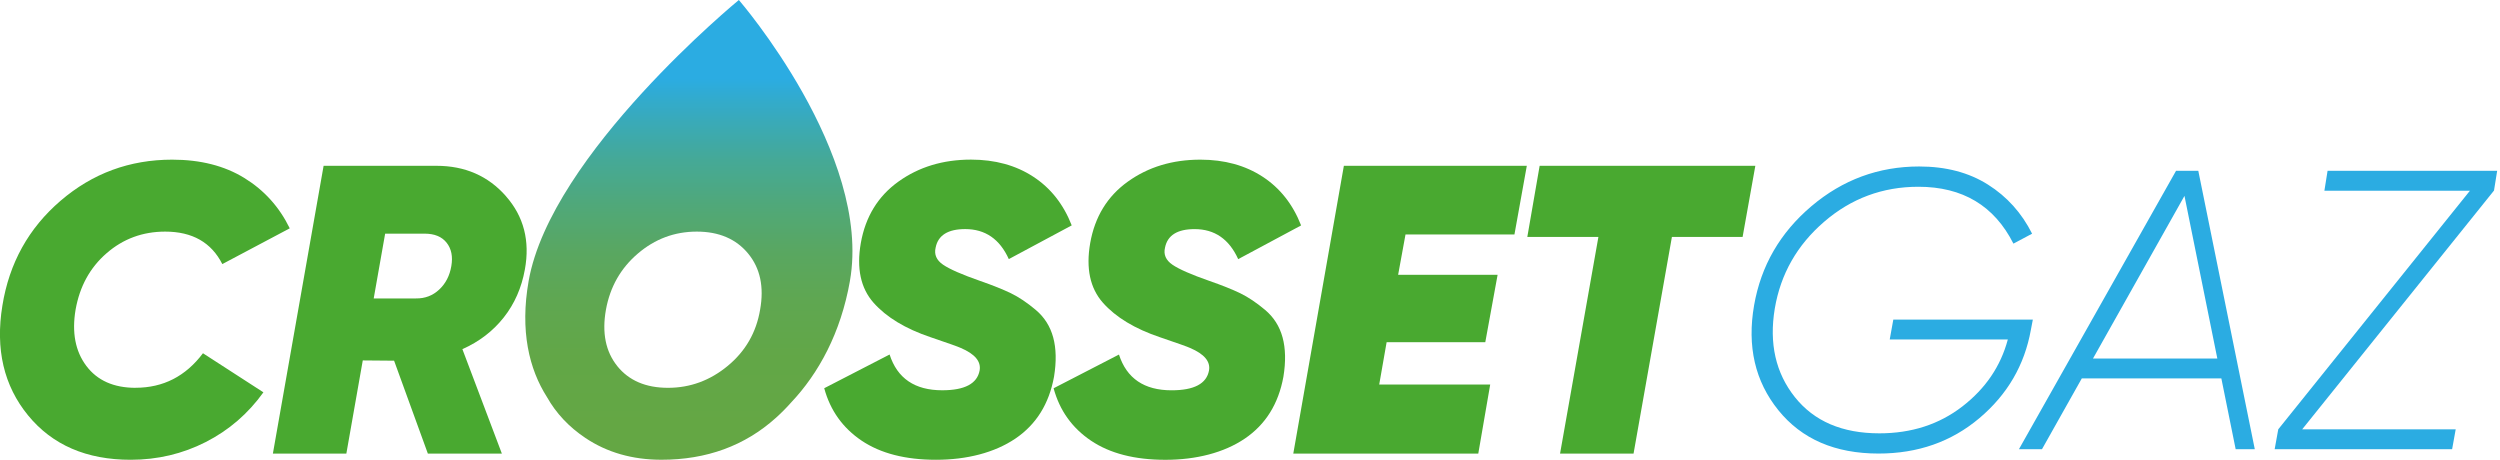 <svg width="174" height="32" viewBox="0 0 174 32" fill="none" xmlns="http://www.w3.org/2000/svg">
<g id="Layer_1" clip-path="url(#clip0_1181_1244)">
<g id="Group">
<path id="Vector" d="M9.439 26.992C7.913 26.992 6.767 26.481 6.004 25.461C5.241 24.441 4.994 23.139 5.26 21.556C5.545 19.935 6.265 18.623 7.421 17.622C8.573 16.621 9.933 16.12 11.497 16.12C13.384 16.12 14.71 16.873 15.473 18.38L20.166 15.892C19.441 14.404 18.388 13.237 17.004 12.386C15.621 11.537 13.948 11.112 11.982 11.112C9.025 11.112 6.437 12.065 4.214 13.974C1.992 15.882 0.642 18.314 0.166 21.271C-0.33 24.303 0.266 26.849 1.954 28.91C3.641 30.971 6.021 32 9.092 32C10.96 32 12.702 31.589 14.314 30.769C15.925 29.949 17.266 28.794 18.333 27.305L14.126 24.586C12.923 26.188 11.359 26.989 9.434 26.989L9.439 26.992Z" fill="#49A930"/>
<path id="Vector_2" d="M35.218 13.657C33.977 12.245 32.365 11.54 30.378 11.54H22.523L18.993 31.57H24.106L25.249 25.085L27.429 25.104L29.779 31.57H34.93L32.182 24.301C33.345 23.785 34.305 23.051 35.059 22.098C35.812 21.145 36.304 20.027 36.532 18.751C36.894 16.766 36.456 15.069 35.215 13.657H35.218ZM31.412 18.523C31.298 19.191 31.018 19.735 30.569 20.153C30.122 20.574 29.582 20.779 28.955 20.771H26.01L26.806 16.262H29.554C30.241 16.262 30.752 16.472 31.084 16.892C31.417 17.313 31.529 17.855 31.412 18.523Z" fill="#49A930"/>
<path id="Vector_3" d="M73.303 23.486C73.094 22.713 72.688 22.074 72.086 21.568C71.485 21.061 70.907 20.676 70.356 20.408C69.802 20.142 69.087 19.854 68.21 19.55C66.95 19.11 66.092 18.734 65.635 18.421C65.177 18.107 65.005 17.71 65.12 17.232C65.291 16.374 65.978 15.944 67.18 15.944C68.573 15.944 69.583 16.64 70.213 18.033L74.591 15.687C74.019 14.218 73.127 13.089 71.915 12.298C70.703 11.506 69.258 11.109 67.58 11.109C65.633 11.109 63.95 11.62 62.529 12.64C61.107 13.66 60.235 15.086 59.912 16.919C59.608 18.673 59.902 20.056 60.798 21.069C61.694 22.079 63.021 22.882 64.775 23.472C66.016 23.892 66.71 24.14 66.864 24.215C67.855 24.636 68.295 25.159 68.181 25.789C68.01 26.704 67.142 27.163 65.578 27.163C63.67 27.163 62.45 26.333 61.916 24.674L57.366 27.02C57.785 28.565 58.654 29.782 59.969 30.669C61.286 31.555 63.011 32 65.148 32C67.285 32 69.22 31.508 70.67 30.526C72.12 29.544 73.016 28.109 73.36 26.219C73.531 25.171 73.512 24.258 73.303 23.486Z" fill="#49A930"/>
<path id="Vector_4" d="M88.051 21.57C87.45 21.064 86.872 20.679 86.321 20.41C85.767 20.144 85.052 19.856 84.174 19.552C82.915 19.112 82.057 18.737 81.6 18.423C81.141 18.109 80.97 17.712 81.085 17.235C81.256 16.377 81.942 15.946 83.145 15.946C84.538 15.946 85.548 16.643 86.178 18.036L90.556 15.69C89.984 14.221 89.092 13.092 87.88 12.3C86.668 11.509 85.223 11.112 83.544 11.112C81.598 11.112 79.915 11.623 78.494 12.643C77.072 13.662 76.2 15.088 75.877 16.921C75.573 18.675 75.867 20.058 76.763 21.071C77.659 22.081 78.986 22.884 80.74 23.474C81.981 23.895 82.675 24.142 82.829 24.218C83.82 24.639 84.26 25.162 84.146 25.791C83.975 26.707 83.107 27.165 81.543 27.165C79.635 27.165 78.415 26.336 77.88 24.677L73.331 27.023C73.749 28.568 74.619 29.785 75.934 30.671C77.251 31.558 78.976 32.002 81.113 32.002C83.25 32.002 85.185 31.51 86.635 30.529C88.084 29.547 88.981 28.111 89.325 26.222C89.496 25.174 89.477 24.261 89.268 23.488C89.059 22.716 88.653 22.076 88.051 21.57Z" fill="#49A930"/>
<path id="Vector_5" d="M90.013 31.57H102.888L103.718 26.764H95.993L96.509 23.816H103.376L104.234 19.124H97.31L97.823 16.32H105.405L106.266 11.542H93.533L90.013 31.57Z" fill="#49A930"/>
<path id="Vector_6" d="M107.159 11.542L106.301 16.491H111.249L108.58 31.57H113.695L116.365 16.491H121.285L122.171 11.542H107.159Z" fill="#49A930"/>
<path id="Vector_7" d="M59.154 19.555C60.713 10.72 51.424 0 51.424 0C51.424 0 38.354 10.717 36.794 19.552C36.181 23.025 36.825 25.689 38.073 27.643C38.71 28.77 39.599 29.716 40.742 30.481C42.249 31.491 44.013 31.998 46.036 31.998C49.183 31.998 51.84 31.026 54.005 29.079C54.381 28.741 54.728 28.39 55.054 28.023C56.977 25.989 58.517 23.177 59.156 19.552L59.154 19.555ZM42.96 25.476C42.15 24.465 41.888 23.158 42.173 21.556C42.459 19.973 43.198 18.67 44.391 17.651C45.582 16.631 46.951 16.12 48.496 16.12C50.041 16.12 51.234 16.631 52.073 17.651C52.912 18.67 53.188 19.973 52.903 21.556C52.636 23.139 51.888 24.442 50.656 25.461C49.425 26.481 48.039 26.992 46.492 26.992C44.945 26.992 43.768 26.486 42.958 25.476H42.96Z" fill="url(#paint0_linear_1181_1244)"/>
</g>
<g id="Group_2">
<path id="Vector_8" d="M141.486 22.241L141.348 22.961C140.906 25.416 139.711 27.463 137.764 29.105C135.817 30.747 133.478 31.567 130.747 31.567C127.722 31.567 125.397 30.562 123.774 28.551C122.15 26.54 121.587 24.104 122.086 21.245C122.566 18.495 123.895 16.199 126.072 14.354C128.249 12.51 130.75 11.587 133.574 11.587C135.437 11.587 137.034 12.008 138.361 12.847C139.689 13.686 140.714 14.827 141.434 16.265L140.134 16.957C138.805 14.318 136.599 12.999 133.519 12.999C131.028 12.999 128.841 13.812 126.959 15.436C125.076 17.059 123.933 19.07 123.526 21.468C123.12 23.904 123.586 25.96 124.924 27.641C126.262 29.321 128.221 30.16 130.804 30.16C133.036 30.16 134.962 29.538 136.576 28.292C138.189 27.047 139.247 25.492 139.744 23.629H131.525L131.774 22.245H141.489L141.486 22.241Z" fill="#2BACE2"/>
<path id="Vector_9" d="M155.602 31.263L154.606 26.336H144.894L142.123 31.263H140.519L151.452 11.889H153.002L156.933 31.263H155.605H155.602ZM145.672 24.953H154.326L152.039 13.634L145.672 24.953Z" fill="#2BACE2"/>
<path id="Vector_10" d="M173.803 11.889L173.582 13.263L160.233 29.88H170.917L170.668 31.263H158.317L158.567 29.88L171.908 13.273H161.778L161.999 11.889H173.805H173.803Z" fill="#2BACE2"/>
</g>
</g>
<defs>
<linearGradient id="paint0_linear_1181_1244" x1="47.944" y1="5.21" x2="47.944" y2="29.825" gradientUnits="userSpaceOnUse">
<stop offset="0.01" stop-color="#2BACE2"/>
<stop offset="0.12" stop-color="#38AABC"/>
<stop offset="0.24" stop-color="#45A997"/>
<stop offset="0.37" stop-color="#50A879"/>
<stop offset="0.5" stop-color="#59A761"/>
<stop offset="0.64" stop-color="#5FA751"/>
<stop offset="0.8" stop-color="#62A747"/>
<stop offset="1" stop-color="#64A744"/>
</linearGradient>
<clipPath id="clip0_1181_1244">
<rect width="173.803" height="32" fill="white"/>
</clipPath>
</defs>
</svg>

